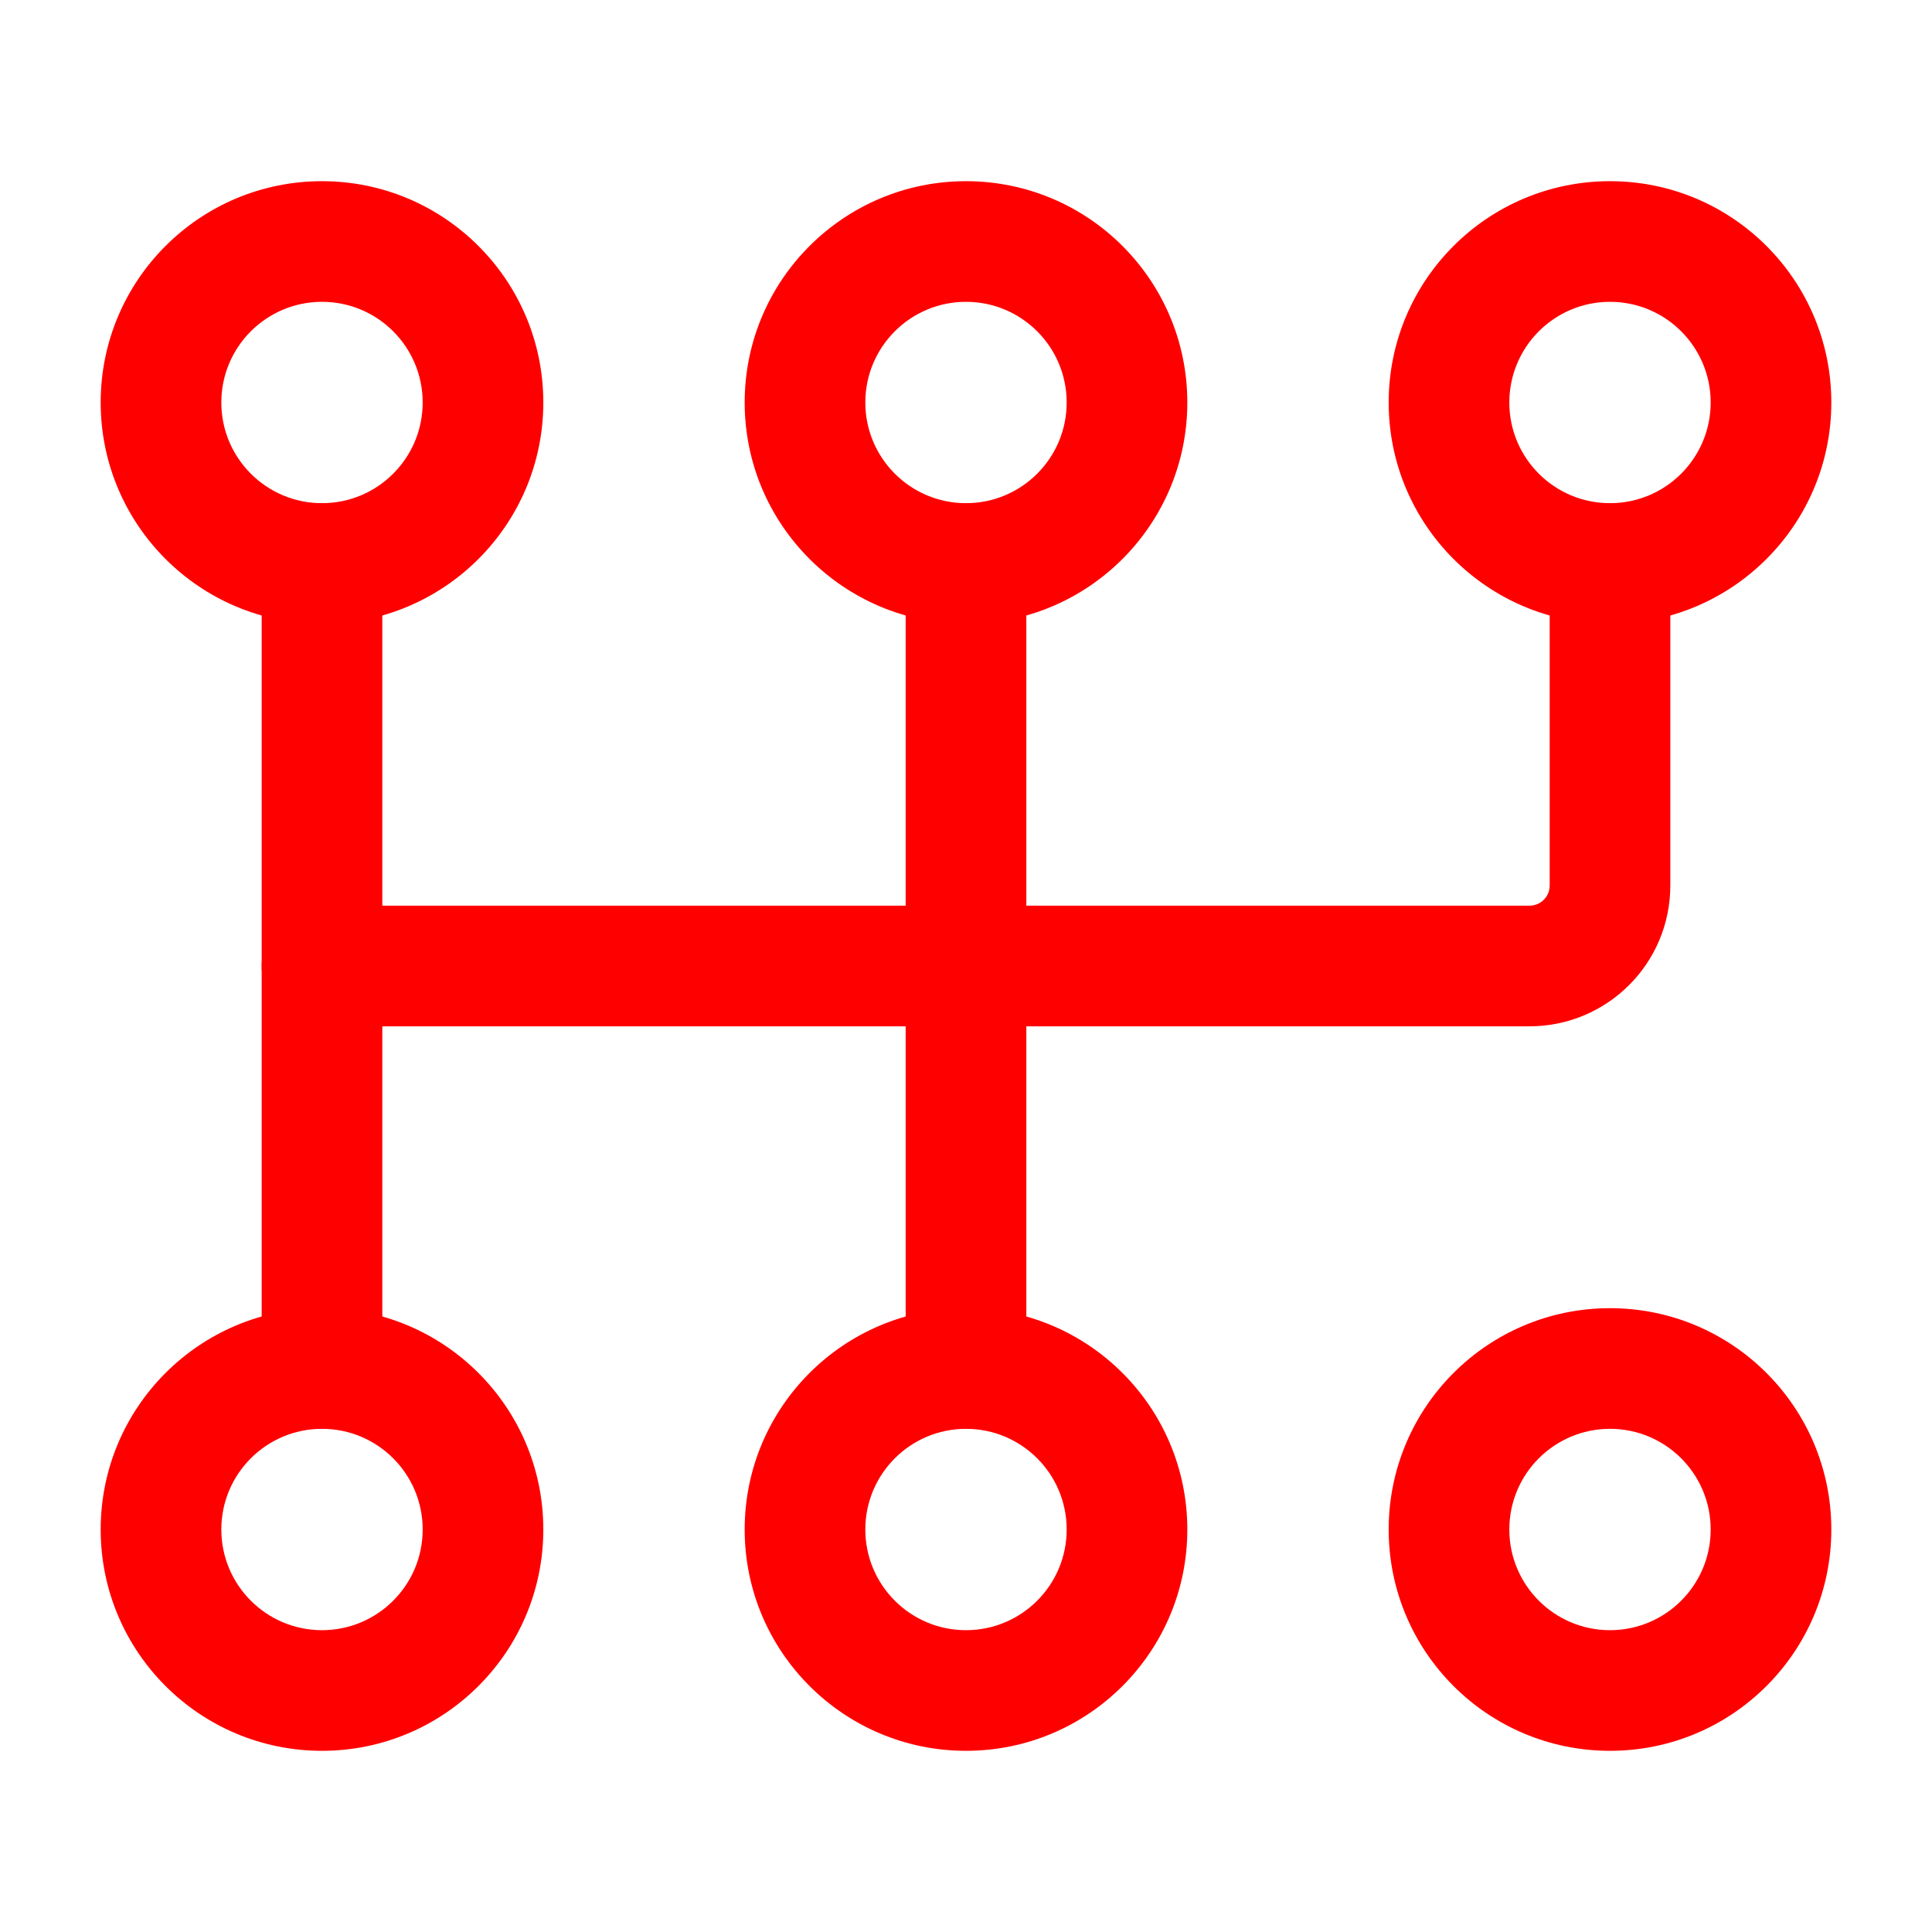 <svg width="18" height="18" viewBox="0 0 18 18" fill="none" xmlns="http://www.w3.org/2000/svg">
<path fill-rule="evenodd" clip-rule="evenodd" d="M3 1.688C1.861 1.688 0.938 2.611 0.938 3.75C0.938 4.888 1.861 5.812 3 5.812C4.138 5.812 5.062 4.888 5.062 3.75C5.062 2.611 4.138 1.688 3 1.688ZM3 2.812C3.518 2.812 3.938 3.232 3.938 3.75C3.938 4.268 3.518 4.688 3 4.688C2.482 4.688 2.062 4.268 2.062 3.75C2.062 3.232 2.482 2.812 3 2.812Z" fill="#FF0000"/>
<path fill-rule="evenodd" clip-rule="evenodd" d="M3 12.188C1.861 12.188 0.938 13.111 0.938 14.25C0.938 15.389 1.861 16.312 3 16.312C4.138 16.312 5.062 15.389 5.062 14.25C5.062 13.111 4.138 12.188 3 12.188ZM3 13.312C3.518 13.312 3.938 13.732 3.938 14.25C3.938 14.768 3.518 15.188 3 15.188C2.482 15.188 2.062 14.768 2.062 14.25C2.062 13.732 2.482 13.312 3 13.312Z" fill="#FF0000"/>
<path fill-rule="evenodd" clip-rule="evenodd" d="M9 1.688C7.862 1.688 6.938 2.611 6.938 3.75C6.938 4.888 7.862 5.812 9 5.812C10.139 5.812 11.062 4.888 11.062 3.75C11.062 2.611 10.139 1.688 9 1.688ZM9 2.812C9.518 2.812 9.938 3.232 9.938 3.75C9.938 4.268 9.518 4.688 9 4.688C8.482 4.688 8.062 4.268 8.062 3.75C8.062 3.232 8.482 2.812 9 2.812Z" fill="#FF0000"/>
<path fill-rule="evenodd" clip-rule="evenodd" d="M9 12.188C7.862 12.188 6.938 13.111 6.938 14.25C6.938 15.389 7.862 16.312 9 16.312C10.139 16.312 11.062 15.389 11.062 14.25C11.062 13.111 10.139 12.188 9 12.188ZM9 13.312C9.518 13.312 9.938 13.732 9.938 14.25C9.938 14.768 9.518 15.188 9 15.188C8.482 15.188 8.062 14.768 8.062 14.25C8.062 13.732 8.482 13.312 9 13.312Z" fill="#FF0000"/>
<path fill-rule="evenodd" clip-rule="evenodd" d="M15 1.688C13.861 1.688 12.938 2.611 12.938 3.75C12.938 4.888 13.861 5.812 15 5.812C16.139 5.812 17.062 4.888 17.062 3.75C17.062 2.611 16.139 1.688 15 1.688ZM15 2.812C15.518 2.812 15.938 3.232 15.938 3.75C15.938 4.268 15.518 4.688 15 4.688C14.482 4.688 14.062 4.268 14.062 3.75C14.062 3.232 14.482 2.812 15 2.812Z" fill="#FF0000"/>
<path fill-rule="evenodd" clip-rule="evenodd" d="M15 12.188C13.861 12.188 12.938 13.111 12.938 14.25C12.938 15.389 13.861 16.312 15 16.312C16.139 16.312 17.062 15.389 17.062 14.25C17.062 13.111 16.139 12.188 15 12.188ZM15 13.312C15.518 13.312 15.938 13.732 15.938 14.25C15.938 14.768 15.518 15.188 15 15.188C14.482 15.188 14.062 14.768 14.062 14.25C14.062 13.732 14.482 13.312 15 13.312Z" fill="#FF0000"/>
<path fill-rule="evenodd" clip-rule="evenodd" d="M2.438 5.25V12.75C2.438 13.06 2.689 13.312 3 13.312C3.311 13.312 3.562 13.06 3.562 12.75V5.25C3.562 4.939 3.311 4.688 3 4.688C2.689 4.688 2.438 4.939 2.438 5.25Z" fill="#FF0000"/>
<path fill-rule="evenodd" clip-rule="evenodd" d="M8.438 5.25V12.75C8.438 13.06 8.69 13.312 9 13.312C9.31 13.312 9.562 13.06 9.562 12.75V5.25C9.562 4.939 9.31 4.688 9 4.688C8.69 4.688 8.438 4.939 8.438 5.25Z" fill="#FF0000"/>
<path fill-rule="evenodd" clip-rule="evenodd" d="M14.438 5.25V8.25C14.438 8.354 14.354 8.438 14.25 8.438H3C2.689 8.438 2.438 8.69 2.438 9C2.438 9.31 2.689 9.562 3 9.562H14.25C14.975 9.562 15.562 8.975 15.562 8.25C15.562 7.156 15.562 5.25 15.562 5.25C15.562 4.939 15.31 4.688 15 4.688C14.69 4.688 14.438 4.939 14.438 5.25Z" fill="#FF0000"/>
</svg>
